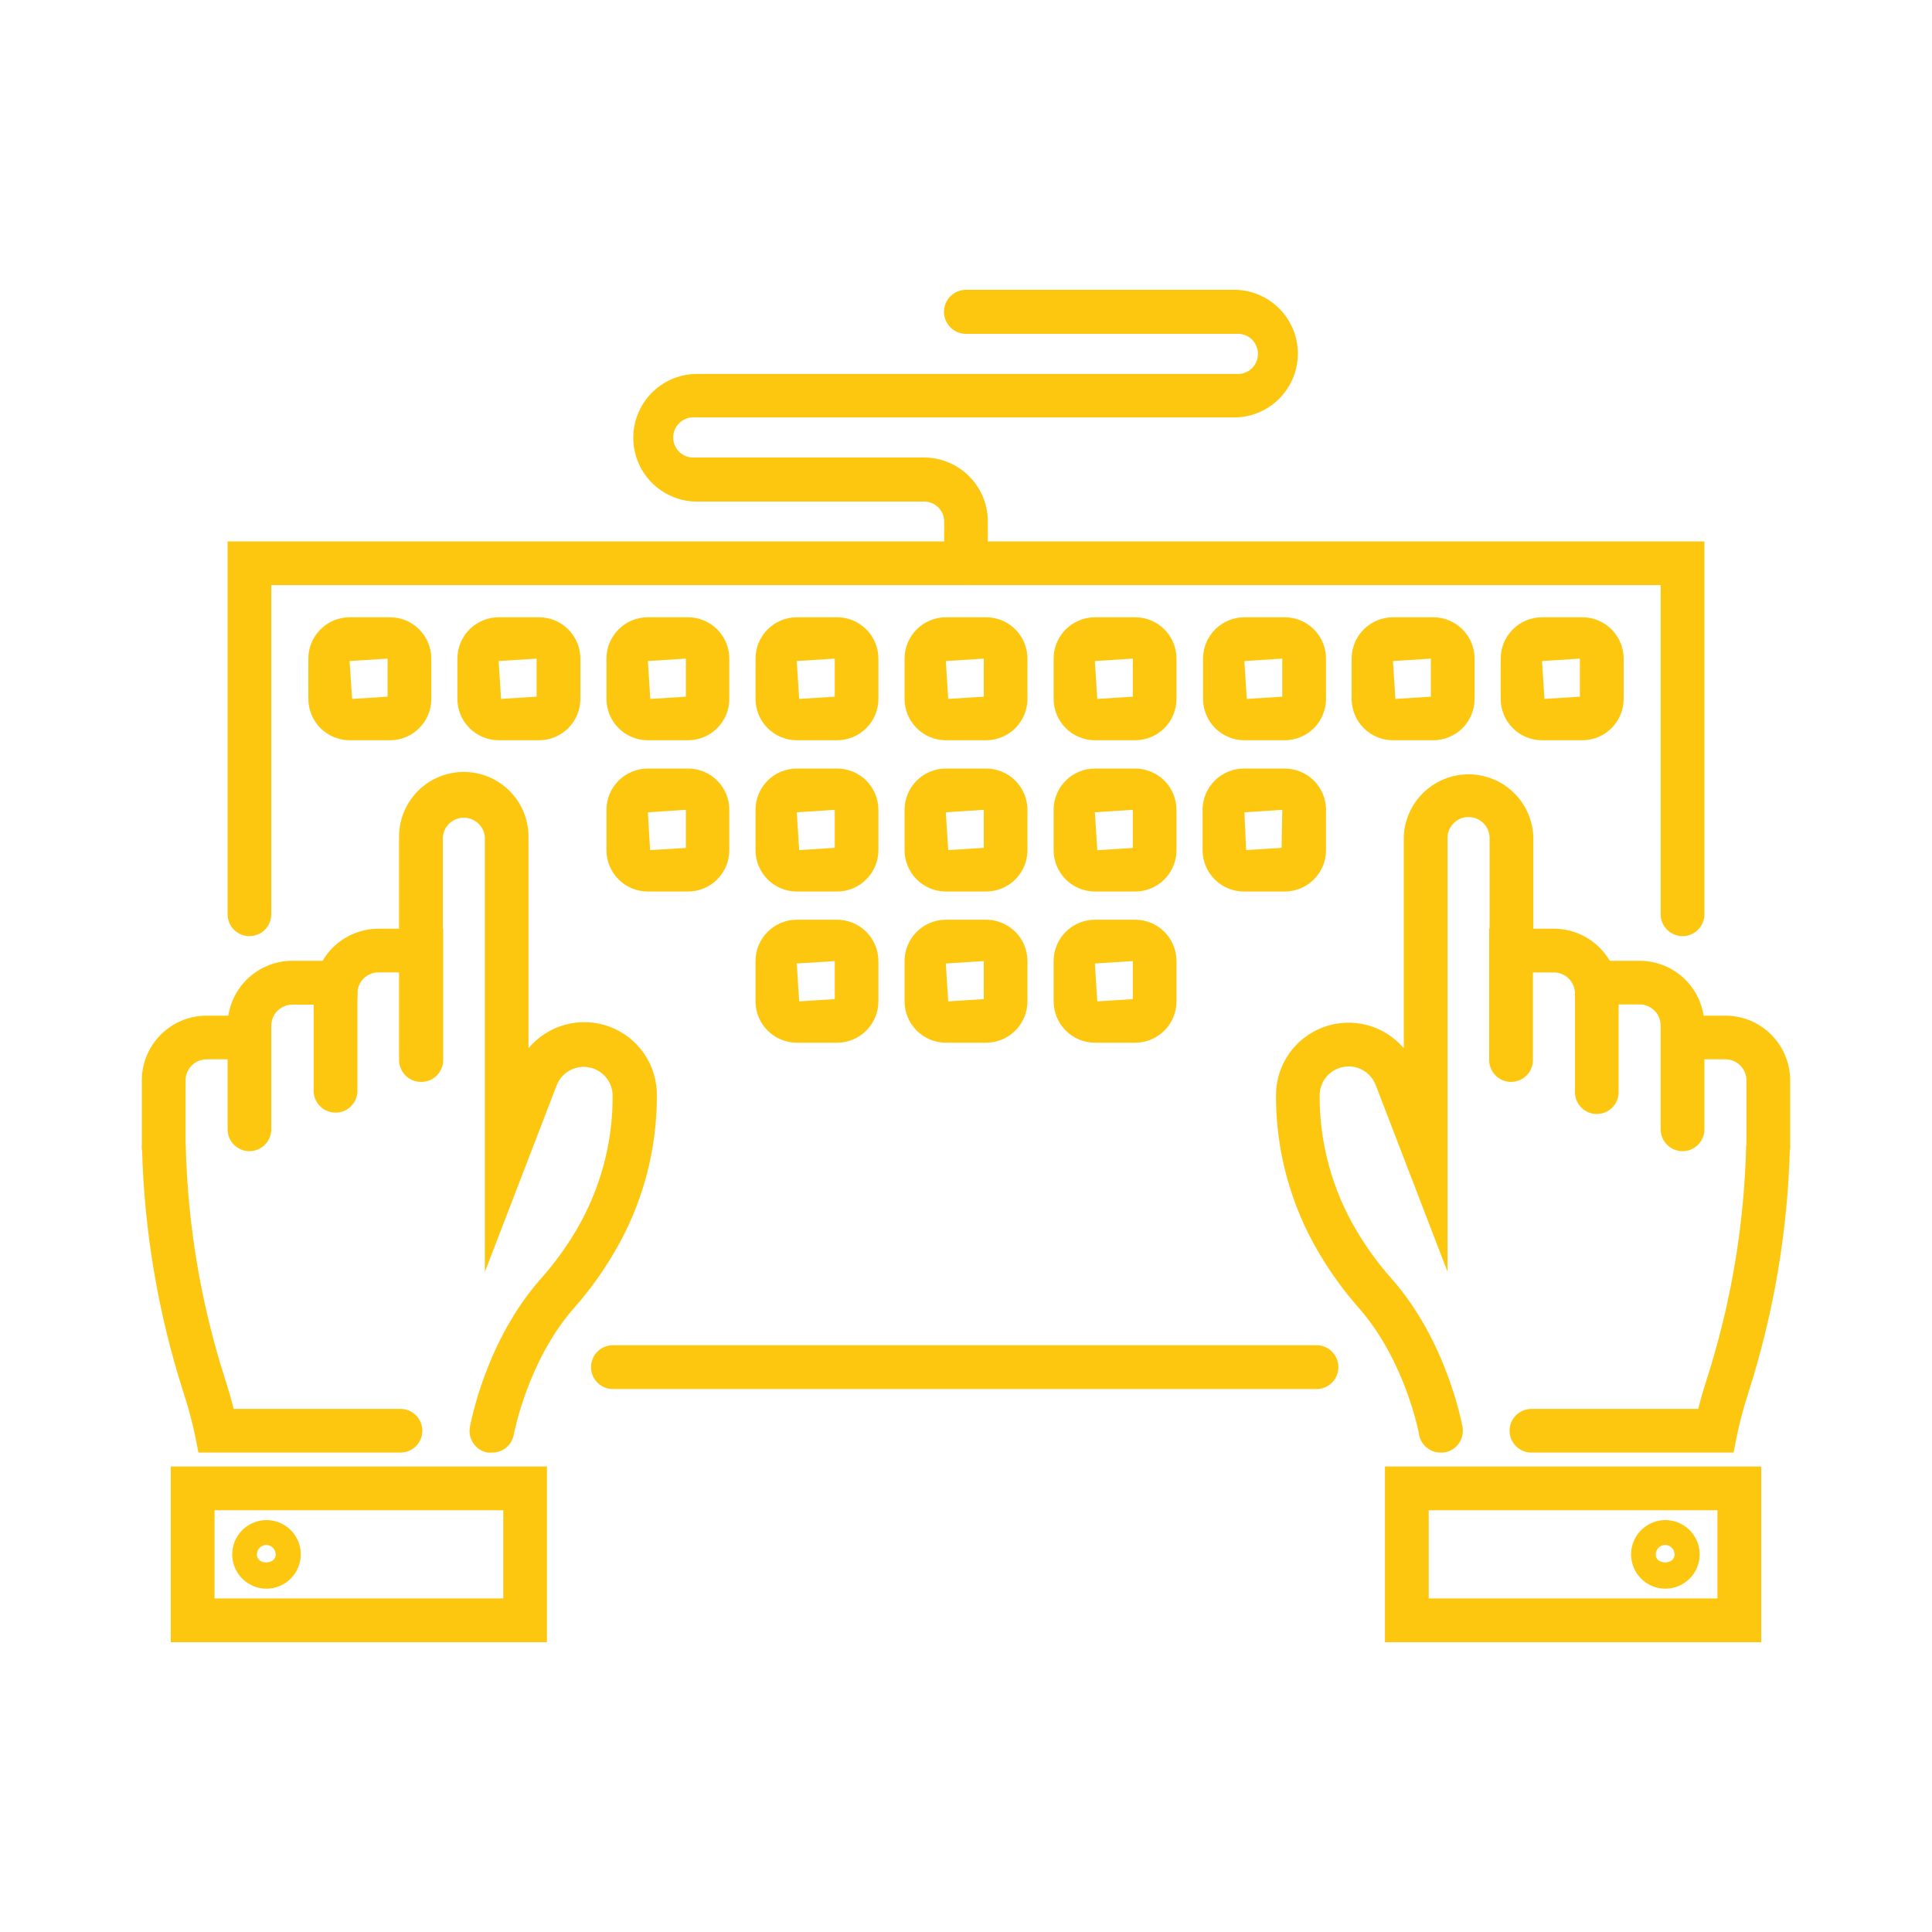 <svg xmlns="http://www.w3.org/2000/svg" width="200" height="200" viewBox="0 0 200 200" fill="none"><path d="M40.37 76.63H36.19C35.056 76.627 33.971 76.175 33.17 75.373C32.37 74.57 31.92 73.483 31.92 72.35V68.18C31.92 67.047 32.37 65.96 33.17 65.157C33.971 64.355 35.056 63.903 36.19 63.9H40.37C41.505 63.9 42.594 64.351 43.396 65.154C44.199 65.956 44.65 67.045 44.65 68.18V72.35C44.65 73.485 44.199 74.574 43.396 75.376C42.594 76.179 41.505 76.63 40.37 76.63ZM40.12 68.18L36.19 68.43L36.45 72.35L40.12 72.12V68.18Z" fill="#FDC710"></path><path d="M55.8 76.63H51.62C50.486 76.627 49.4 76.175 48.6 75.373C47.799 74.57 47.35 73.483 47.35 72.35V68.18C47.35 67.047 47.799 65.96 48.6 65.157C49.4 64.355 50.486 63.903 51.62 63.9H55.8C56.935 63.9 58.023 64.351 58.826 65.154C59.629 65.956 60.08 67.045 60.08 68.18V72.35C60.08 73.485 59.629 74.574 58.826 75.376C58.023 76.179 56.935 76.63 55.8 76.63ZM55.55 68.18L51.62 68.43L51.87 72.35L55.55 72.12V68.18Z" fill="#FDC710"></path><path d="M71.229 76.63H67.049C65.916 76.627 64.83 76.175 64.029 75.373C63.229 74.57 62.779 73.483 62.779 72.35V68.18C62.779 67.047 63.229 65.96 64.029 65.157C64.83 64.355 65.916 63.903 67.049 63.9H71.229C72.363 63.903 73.449 64.355 74.249 65.157C75.05 65.96 75.499 67.047 75.499 68.18V72.35C75.499 73.483 75.05 74.57 74.249 75.373C73.449 76.175 72.363 76.627 71.229 76.63ZM70.999 68.18L67.069 68.43L67.319 72.35L70.999 72.12V68.18Z" fill="#FDC710"></path><path d="M86.661 76.63H82.481C81.347 76.627 80.261 76.175 79.461 75.373C78.66 74.57 78.211 73.483 78.211 72.35V68.18C78.211 67.047 78.66 65.96 79.461 65.157C80.261 64.355 81.347 63.903 82.481 63.9H86.661C87.794 63.903 88.88 64.355 89.681 65.157C90.481 65.96 90.931 67.047 90.931 68.18V72.35C90.931 73.483 90.481 74.57 89.681 75.373C88.88 76.175 87.794 76.627 86.661 76.63ZM86.411 68.18L82.481 68.43L82.731 72.35L86.411 72.12V68.18Z" fill="#FDC710"></path><path d="M102.091 76.63H97.911C96.777 76.627 95.691 76.175 94.891 75.373C94.09 74.57 93.641 73.483 93.641 72.35V68.18C93.641 67.047 94.09 65.96 94.891 65.157C95.691 64.355 96.777 63.903 97.911 63.9H102.091C103.224 63.903 104.31 64.355 105.111 65.157C105.911 65.96 106.361 67.047 106.361 68.18V72.35C106.361 73.483 105.911 74.57 105.111 75.373C104.31 76.175 103.224 76.627 102.091 76.63ZM101.841 68.18L97.911 68.43L98.161 72.35L101.841 72.12V68.18Z" fill="#FDC710"></path><path d="M117.52 76.63H113.34C112.207 76.627 111.121 76.175 110.32 75.373C109.52 74.57 109.07 73.483 109.07 72.35V68.18C109.07 67.047 109.52 65.96 110.32 65.157C111.121 64.355 112.207 63.903 113.34 63.9H117.52C118.654 63.903 119.74 64.355 120.54 65.157C121.341 65.96 121.79 67.047 121.79 68.18V72.35C121.79 73.483 121.341 74.57 120.54 75.373C119.74 76.175 118.654 76.627 117.52 76.63ZM117.27 68.18L113.34 68.43L113.59 72.35L117.27 72.12V68.18Z" fill="#FDC710"></path><path d="M132.999 76.63H128.819C127.684 76.63 126.595 76.179 125.793 75.376C124.99 74.574 124.539 73.485 124.539 72.35V68.18C124.539 67.045 124.99 65.956 125.793 65.154C126.595 64.351 127.684 63.9 128.819 63.9H132.999C134.132 63.903 135.219 64.355 136.019 65.157C136.82 65.96 137.269 67.047 137.269 68.18V72.35C137.269 73.483 136.82 74.57 136.019 75.373C135.219 76.175 134.132 76.627 132.999 76.63ZM132.739 68.18L128.819 68.43L129.069 72.35L132.739 72.12V68.18Z" fill="#FDC710"></path><path d="M71.229 92.29H67.049C66.487 92.289 65.931 92.177 65.412 91.96C64.893 91.744 64.422 91.428 64.026 91.029C63.629 90.631 63.315 90.158 63.101 89.639C62.887 89.119 62.778 88.562 62.779 88V83.83C62.782 82.698 63.233 81.614 64.033 80.814C64.833 80.013 65.918 79.563 67.049 79.56H71.229C72.362 79.56 73.448 80.01 74.249 80.811C75.049 81.611 75.499 82.698 75.499 83.83V88C75.501 88.562 75.391 89.119 75.177 89.639C74.963 90.158 74.649 90.631 74.253 91.029C73.856 91.428 73.385 91.744 72.866 91.96C72.348 92.177 71.791 92.289 71.229 92.29ZM70.999 83.83L67.069 84.09L67.299 88L70.999 87.78V83.83Z" fill="#FDC710"></path><path d="M86.661 92.29H82.481C81.919 92.289 81.363 92.177 80.844 91.96C80.325 91.744 79.854 91.428 79.457 91.029C79.061 90.631 78.747 90.158 78.533 89.639C78.319 89.119 78.21 88.562 78.211 88V83.83C78.211 82.698 78.661 81.611 79.462 80.811C80.262 80.01 81.349 79.56 82.481 79.56H86.661C87.793 79.56 88.879 80.01 89.68 80.811C90.481 81.611 90.931 82.698 90.931 83.83V88C90.932 88.562 90.823 89.119 90.609 89.639C90.395 90.158 90.081 90.631 89.684 91.029C89.288 91.428 88.817 91.744 88.298 91.96C87.779 92.177 87.223 92.289 86.661 92.29ZM86.411 83.83L82.481 84.09L82.731 88L86.411 87.77V83.83Z" fill="#FDC710"></path><path d="M102.091 92.29H97.911C97.349 92.289 96.792 92.177 96.273 91.96C95.755 91.744 95.284 91.428 94.887 91.029C94.491 90.631 94.177 90.158 93.963 89.639C93.749 89.119 93.639 88.562 93.641 88V83.83C93.641 82.698 94.091 81.611 94.891 80.811C95.692 80.01 96.778 79.56 97.911 79.56H102.091C103.222 79.563 104.307 80.013 105.107 80.814C105.907 81.614 106.358 82.698 106.361 83.83V88C106.362 88.562 106.253 89.119 106.039 89.639C105.825 90.158 105.511 90.631 105.114 91.029C104.718 91.428 104.247 91.744 103.728 91.96C103.209 92.177 102.653 92.289 102.091 92.29ZM101.841 83.83L97.911 84.09L98.161 88L101.841 87.77V83.83Z" fill="#FDC710"></path><path d="M117.52 92.29H113.34C112.778 92.289 112.222 92.177 111.703 91.96C111.184 91.744 110.713 91.428 110.317 91.029C109.92 90.631 109.606 90.158 109.392 89.639C109.178 89.119 109.069 88.562 109.07 88V83.83C109.07 82.698 109.52 81.611 110.321 80.811C111.122 80.01 112.208 79.56 113.34 79.56H117.52C118.652 79.563 119.737 80.013 120.537 80.814C121.337 81.614 121.788 82.698 121.79 83.83V88C121.792 88.562 121.682 89.119 121.468 89.639C121.254 90.158 120.94 90.631 120.544 91.029C120.147 91.428 119.676 91.744 119.157 91.96C118.639 92.177 118.082 92.289 117.52 92.29ZM117.27 83.83L113.34 84.09L113.59 88.01L117.27 87.78V83.83Z" fill="#FDC710"></path><path d="M86.661 107.94H82.481C81.347 107.937 80.261 107.485 79.461 106.683C78.66 105.881 78.211 104.793 78.211 103.66V99.49C78.211 98.357 78.66 97.269 79.461 96.467C80.261 95.665 81.347 95.213 82.481 95.21H86.661C87.794 95.213 88.88 95.665 89.681 96.467C90.481 97.269 90.931 98.357 90.931 99.49V103.66C90.931 104.793 90.481 105.881 89.681 106.683C88.88 107.485 87.794 107.937 86.661 107.94ZM86.411 99.49L82.481 99.74L82.731 103.66L86.411 103.43V99.49Z" fill="#FDC710"></path><path d="M102.091 107.94H97.911C96.777 107.937 95.691 107.485 94.891 106.683C94.09 105.881 93.641 104.793 93.641 103.66V99.49C93.641 98.357 94.09 97.269 94.891 96.467C95.691 95.665 96.777 95.213 97.911 95.21H102.091C103.224 95.213 104.31 95.665 105.111 96.467C105.911 97.269 106.361 98.357 106.361 99.49V103.66C106.361 104.793 105.911 105.881 105.111 106.683C104.31 107.485 103.224 107.937 102.091 107.94ZM101.841 99.49L97.911 99.74L98.161 103.66L101.841 103.43V99.49Z" fill="#FDC710"></path><path d="M117.52 107.94H113.34C112.207 107.937 111.121 107.485 110.32 106.683C109.52 105.881 109.07 104.793 109.07 103.66V99.49C109.07 98.357 109.52 97.269 110.32 96.467C111.121 95.665 112.207 95.213 113.34 95.21H117.52C118.654 95.213 119.74 95.665 120.54 96.467C121.341 97.269 121.79 98.357 121.79 99.49V103.66C121.79 104.793 121.341 105.881 120.54 106.683C119.74 107.485 118.654 107.937 117.52 107.94ZM117.27 99.49L113.34 99.74L113.59 103.66L117.27 103.43V99.49Z" fill="#FDC710"></path><path d="M133 92.29H128.82C128.253 92.297 127.69 92.191 127.165 91.978C126.639 91.765 126.161 91.45 125.758 91.051C125.355 90.652 125.035 90.176 124.818 89.653C124.6 89.129 124.489 88.567 124.49 88V83.83C124.493 82.697 124.945 81.611 125.747 80.81C126.55 80.01 127.637 79.56 128.77 79.56H133C134.132 79.563 135.216 80.013 136.017 80.814C136.817 81.614 137.268 82.698 137.27 83.83V88C137.272 88.562 137.162 89.119 136.948 89.639C136.734 90.158 136.42 90.631 136.024 91.029C135.627 91.428 135.156 91.744 134.637 91.96C134.119 92.177 133.562 92.289 133 92.29ZM132.74 83.83L128.82 84.09L129 88L132.67 87.77L132.74 83.83Z" fill="#FDC710"></path><path d="M148.38 76.63H144.2C143.065 76.63 141.976 76.179 141.174 75.376C140.371 74.574 139.92 73.485 139.92 72.35V68.18C139.92 67.045 140.371 65.956 141.174 65.154C141.976 64.351 143.065 63.9 144.2 63.9H148.38C149.513 63.903 150.599 64.355 151.4 65.157C152.2 65.96 152.65 67.047 152.65 68.18V72.35C152.65 73.483 152.2 74.57 151.4 75.373C150.599 76.175 149.513 76.627 148.38 76.63ZM148.12 68.18L144.2 68.43L144.45 72.35L148.12 72.12V68.18Z" fill="#FDC710"></path><path d="M163.8 76.63H159.63C158.494 76.63 157.406 76.179 156.603 75.376C155.801 74.574 155.35 73.485 155.35 72.35V68.18C155.35 67.045 155.801 65.956 156.603 65.154C157.406 64.351 158.494 63.9 159.63 63.9H163.8C164.935 63.9 166.023 64.351 166.826 65.154C167.629 65.956 168.08 67.045 168.08 68.18V72.35C168.08 73.485 167.629 74.574 166.826 75.376C166.023 76.179 164.935 76.63 163.8 76.63ZM163.55 68.18L159.63 68.43L159.88 72.35L163.55 72.12V68.18Z" fill="#FDC710"></path><path d="M156.42 112C155.82 111.997 155.245 111.757 154.821 111.332C154.398 110.906 154.16 110.33 154.16 109.73V96.14H160.86C162.636 96.143 164.339 96.849 165.595 98.105C166.851 99.361 167.558 101.064 167.56 102.84C167.56 103.439 167.322 104.014 166.898 104.438C166.474 104.862 165.9 105.1 165.3 105.1C164.701 105.1 164.126 104.862 163.702 104.438C163.278 104.014 163.04 103.439 163.04 102.84C163.038 102.264 162.807 101.712 162.398 101.305C161.99 100.898 161.437 100.67 160.86 100.67H158.69V109.74C158.688 110.34 158.447 110.915 158.022 111.339C157.596 111.762 157.02 112 156.42 112Z" fill="#FDC710"></path><path d="M177.6 150.37H158.53C157.93 150.37 157.355 150.132 156.931 149.708C156.508 149.284 156.27 148.709 156.27 148.11C156.27 147.511 156.508 146.936 156.931 146.512C157.355 146.088 157.93 145.85 158.53 145.85H175.8C176.01 145.01 176.3 143.95 176.68 142.79C179.183 134.986 180.557 126.863 180.76 118.67C180.822 118.087 181.09 117.545 181.515 117.14C181.939 116.735 182.494 116.494 183.08 116.46C183.679 116.478 184.247 116.732 184.661 117.166C185.074 117.601 185.3 118.18 185.29 118.78C185.069 127.408 183.621 135.96 180.99 144.18C180.523 145.612 180.132 147.067 179.82 148.54L179.46 150.37H177.6Z" fill="#FDC710"></path><path d="M149.12 150.37C148.589 150.369 148.076 150.18 147.67 149.839C147.264 149.497 146.992 149.023 146.9 148.5C146.9 148.43 145.48 140.78 140.54 135.26C139.039 133.537 137.7 131.679 136.54 129.71C133.612 124.775 132.074 119.139 132.09 113.4C132.085 111.861 132.553 110.358 133.431 109.094C134.308 107.83 135.553 106.866 136.996 106.332C138.44 105.799 140.012 105.721 141.501 106.111C142.99 106.5 144.323 107.338 145.32 108.51V86.61C145.387 84.876 146.123 83.236 147.373 82.034C148.623 80.831 150.29 80.159 152.025 80.159C153.76 80.159 155.427 80.831 156.677 82.034C157.927 83.236 158.663 84.876 158.73 86.61V98.4C158.751 98.71 158.707 99.021 158.603 99.314C158.498 99.606 158.335 99.875 158.122 100.102C157.91 100.329 157.653 100.509 157.368 100.633C157.083 100.757 156.776 100.821 156.465 100.821C156.154 100.821 155.847 100.757 155.562 100.633C155.276 100.509 155.02 100.329 154.807 100.102C154.595 99.875 154.432 99.606 154.327 99.314C154.223 99.021 154.179 98.71 154.2 98.4V86.61C154.163 86.059 153.917 85.542 153.513 85.165C153.11 84.787 152.578 84.578 152.025 84.578C151.472 84.578 150.94 84.787 150.537 85.165C150.133 85.542 149.887 86.059 149.85 86.61V131.66L142.41 112.32C142.158 111.666 141.686 111.12 141.074 110.778C140.462 110.436 139.75 110.319 139.061 110.448C138.372 110.576 137.749 110.942 137.302 111.481C136.854 112.02 136.609 112.699 136.61 113.4C136.592 118.327 137.912 123.165 140.43 127.4C141.449 129.123 142.627 130.747 143.95 132.25C149.77 138.76 151.33 147.37 151.4 147.73C151.502 148.321 151.365 148.929 151.021 149.42C150.676 149.911 150.151 150.245 149.56 150.35C149.414 150.369 149.267 150.375 149.12 150.37Z" fill="#FDC710"></path><path d="M174.179 119.17C173.579 119.17 173.003 118.932 172.577 118.509C172.152 118.085 171.912 117.51 171.909 116.91V106.16C171.909 105.584 171.681 105.031 171.274 104.622C170.867 104.214 170.316 103.983 169.739 103.98H167.559V113.06C167.559 113.659 167.321 114.234 166.897 114.658C166.473 115.082 165.898 115.32 165.299 115.32C164.7 115.32 164.125 115.082 163.701 114.658C163.277 114.234 163.039 113.659 163.039 113.06V99.46H169.739C171.515 99.463 173.218 100.169 174.474 101.425C175.73 102.681 176.436 104.384 176.439 106.16V116.91C176.439 117.509 176.201 118.084 175.777 118.508C175.353 118.932 174.778 119.17 174.179 119.17Z" fill="#FDC710"></path><path d="M183.06 121C182.762 121.001 182.467 120.944 182.192 120.831C181.917 120.718 181.666 120.552 181.455 120.342C181.244 120.132 181.077 119.882 180.963 119.607C180.849 119.332 180.79 119.038 180.79 118.74V111.84C180.79 111.264 180.562 110.711 180.155 110.302C179.748 109.894 179.196 109.663 178.62 109.66H174.18C173.581 109.66 173.006 109.422 172.582 108.998C172.158 108.574 171.92 107.999 171.92 107.4C171.92 106.801 172.158 106.226 172.582 105.802C173.006 105.378 173.581 105.14 174.18 105.14H178.62C180.396 105.143 182.099 105.849 183.355 107.105C184.611 108.361 185.317 110.064 185.32 111.84V118.74C185.32 119.339 185.082 119.914 184.658 120.338C184.234 120.762 183.659 121 183.06 121Z" fill="#FDC710"></path><path d="M182.319 170H143.369V151.81H182.319V170ZM147.899 165.47H177.789V156.34H147.899V165.47Z" fill="#FDC710"></path><path d="M172.4 164.46C171.697 164.46 171.011 164.252 170.427 163.862C169.844 163.472 169.389 162.917 169.12 162.269C168.851 161.62 168.781 160.906 168.918 160.217C169.055 159.529 169.393 158.896 169.889 158.4C170.386 157.903 171.018 157.565 171.707 157.428C172.396 157.291 173.109 157.362 173.758 157.63C174.407 157.899 174.961 158.354 175.351 158.938C175.741 159.522 175.95 160.208 175.95 160.91C175.95 161.852 175.576 162.754 174.91 163.42C174.244 164.086 173.341 164.46 172.4 164.46ZM172.4 159.93C172.134 159.93 171.88 160.035 171.692 160.223C171.505 160.41 171.4 160.665 171.4 160.93C171.4 162.01 173.35 162.01 173.35 160.93C173.35 160.673 173.251 160.426 173.075 160.24C172.898 160.054 172.656 159.943 172.4 159.93Z" fill="#FDC710"></path><path d="M174.181 96.91C173.58 96.91 173.004 96.672 172.579 96.249C172.154 95.825 171.913 95.25 171.911 94.65V60.57H28.081V94.65C28.081 95.249 27.842 95.824 27.419 96.248C26.995 96.672 26.42 96.91 25.82 96.91C25.221 96.91 24.646 96.672 24.223 96.248C23.799 95.824 23.561 95.249 23.561 94.65V56.05H176.441V94.65C176.441 95.249 176.202 95.824 175.779 96.248C175.355 96.672 174.78 96.91 174.181 96.91Z" fill="#FDC710"></path><path d="M136.13 143.79H63.6C63.29 143.811 62.979 143.767 62.686 143.663C62.394 143.558 62.126 143.395 61.899 143.183C61.672 142.97 61.491 142.714 61.367 142.428C61.243 142.143 61.18 141.836 61.18 141.525C61.18 141.214 61.243 140.907 61.367 140.622C61.491 140.337 61.672 140.08 61.899 139.867C62.126 139.655 62.394 139.492 62.686 139.387C62.979 139.283 63.29 139.239 63.6 139.26H136.13C136.44 139.239 136.751 139.283 137.044 139.387C137.337 139.492 137.605 139.655 137.832 139.867C138.059 140.08 138.24 140.337 138.363 140.622C138.487 140.907 138.551 141.214 138.551 141.525C138.551 141.836 138.487 142.143 138.363 142.428C138.24 142.714 138.059 142.97 137.832 143.183C137.605 143.395 137.337 143.558 137.044 143.663C136.751 143.767 136.44 143.811 136.13 143.79Z" fill="#FDC710"></path><path d="M43.57 112C42.969 111.997 42.395 111.757 41.971 111.332C41.548 110.906 41.31 110.33 41.31 109.73V100.66H39.14C38.569 100.671 38.024 100.905 37.624 101.312C37.224 101.72 37 102.269 37 102.84C37.02 103.15 36.977 103.461 36.873 103.754C36.768 104.047 36.605 104.315 36.392 104.542C36.18 104.769 35.923 104.949 35.638 105.073C35.353 105.197 35.046 105.261 34.735 105.261C34.424 105.261 34.117 105.197 33.831 105.073C33.546 104.949 33.29 104.769 33.077 104.542C32.865 104.315 32.702 104.047 32.597 103.754C32.492 103.461 32.449 103.15 32.47 102.84C32.475 101.063 33.184 99.36 34.442 98.105C35.699 96.849 37.403 96.143 39.18 96.14H45.88V109.74C45.879 110.041 45.818 110.338 45.7 110.615C45.583 110.892 45.412 111.143 45.197 111.353C44.982 111.563 44.728 111.729 44.449 111.84C44.169 111.951 43.87 112.005 43.57 112Z" fill="#FDC710"></path><path d="M41.46 150.37H20.54L20.18 148.54C19.863 147.067 19.47 145.612 19 144.18C16.363 135.961 14.915 127.408 14.7 118.78C14.689 118.182 14.913 117.604 15.325 117.17C15.736 116.736 16.302 116.481 16.9 116.46C17.492 116.475 18.058 116.71 18.489 117.118C18.919 117.526 19.183 118.079 19.23 118.67C19.432 126.863 20.806 134.986 23.31 142.79C23.69 143.95 23.98 145.01 24.19 145.85H41.46C42.059 145.85 42.634 146.088 43.058 146.512C43.481 146.936 43.72 147.511 43.72 148.11C43.72 148.709 43.481 149.284 43.058 149.708C42.634 150.132 42.059 150.37 41.46 150.37Z" fill="#FDC710"></path><path d="M50.88 150.37C50.747 150.38 50.613 150.38 50.48 150.37C49.889 150.265 49.364 149.931 49.019 149.44C48.674 148.949 48.538 148.341 48.64 147.75C48.71 147.39 50.27 138.75 56.08 132.27C57.407 130.768 58.589 129.144 59.61 127.42C62.124 123.185 63.441 118.346 63.42 113.42C63.414 112.724 63.167 112.051 62.72 111.517C62.273 110.983 61.654 110.621 60.97 110.493C60.285 110.366 59.578 110.48 58.968 110.817C58.359 111.154 57.886 111.692 57.63 112.34L50.19 131.68V86.68C50.152 86.129 49.907 85.612 49.503 85.235C49.099 84.858 48.567 84.648 48.015 84.648C47.462 84.648 46.93 84.858 46.526 85.235C46.123 85.612 45.877 86.129 45.84 86.68V98.4C45.86 98.71 45.817 99.021 45.712 99.314C45.608 99.606 45.444 99.875 45.232 100.102C45.02 100.329 44.763 100.509 44.478 100.633C44.193 100.757 43.886 100.821 43.575 100.821C43.264 100.821 42.956 100.757 42.671 100.633C42.386 100.509 42.13 100.329 41.917 100.102C41.705 99.875 41.541 99.606 41.437 99.314C41.332 99.021 41.289 98.71 41.31 98.4V86.61C41.31 84.833 42.016 83.129 43.272 81.872C44.529 80.616 46.233 79.91 48.01 79.91C49.787 79.91 51.491 80.616 52.747 81.872C54.004 83.129 54.71 84.833 54.71 86.61V108.51C55.704 107.32 57.041 106.467 58.539 106.067C60.037 105.667 61.622 105.739 63.077 106.275C64.532 106.81 65.786 107.782 66.667 109.058C67.548 110.333 68.014 111.85 68 113.4C68.016 119.139 66.478 124.775 63.55 129.71C62.392 131.68 61.053 133.538 59.55 135.26C54.61 140.78 53.21 148.43 53.19 148.5C53.096 149.038 52.81 149.524 52.385 149.868C51.961 150.212 51.426 150.39 50.88 150.37Z" fill="#FDC710"></path><path d="M25.82 119.17C25.221 119.17 24.646 118.932 24.223 118.508C23.799 118.084 23.561 117.509 23.561 116.91V106.16C23.561 104.383 24.266 102.679 25.523 101.422C26.779 100.166 28.484 99.46 30.261 99.46H37.001V113.06C36.962 113.635 36.707 114.173 36.286 114.567C35.866 114.96 35.312 115.179 34.736 115.179C34.16 115.179 33.605 114.96 33.185 114.567C32.764 114.173 32.509 113.635 32.471 113.06V104H30.261C29.683 104.003 29.13 104.233 28.722 104.641C28.314 105.05 28.083 105.603 28.081 106.18V116.93C28.075 117.526 27.835 118.096 27.412 118.515C26.988 118.935 26.416 119.17 25.82 119.17Z" fill="#FDC710"></path><path d="M16.94 121C16.34 121 15.765 120.762 15.342 120.338C14.918 119.914 14.68 119.339 14.68 118.74V111.84C14.682 110.064 15.389 108.361 16.645 107.105C17.901 105.849 19.604 105.143 21.38 105.14H25.82C26.419 105.14 26.994 105.378 27.418 105.802C27.842 106.226 28.08 106.801 28.08 107.4C28.08 107.999 27.842 108.574 27.418 108.998C26.994 109.422 26.419 109.66 25.82 109.66H21.38C20.803 109.663 20.251 109.894 19.845 110.302C19.438 110.711 19.21 111.264 19.21 111.84V118.74C19.21 119.038 19.151 119.332 19.037 119.607C18.922 119.882 18.755 120.132 18.544 120.342C18.333 120.552 18.083 120.718 17.808 120.831C17.532 120.944 17.237 121.001 16.94 121Z" fill="#FDC710"></path><path d="M56.62 170H17.68V151.81H56.62V170ZM22.21 165.47H52.1V156.34H22.21V165.47Z" fill="#FDC710"></path><path d="M27.589 164.46C26.887 164.46 26.201 164.252 25.617 163.862C25.033 163.472 24.578 162.917 24.309 162.269C24.041 161.62 23.97 160.906 24.107 160.217C24.244 159.529 24.582 158.896 25.079 158.4C25.575 157.903 26.208 157.565 26.896 157.428C27.585 157.291 28.299 157.362 28.948 157.63C29.596 157.899 30.151 158.354 30.541 158.938C30.931 159.522 31.139 160.208 31.139 160.91C31.136 161.851 30.762 162.752 30.096 163.417C29.431 164.082 28.53 164.457 27.589 164.46ZM27.589 159.93C27.324 159.93 27.07 160.035 26.882 160.223C26.694 160.41 26.589 160.665 26.589 160.93C26.589 162.01 28.539 162.01 28.539 160.93C28.539 160.673 28.441 160.426 28.264 160.24C28.087 160.054 27.846 159.943 27.589 159.93Z" fill="#FDC710"></path><path d="M100 60.57C99.4 60.57 98.825 60.332 98.401 59.908C97.978 59.484 97.74 58.909 97.74 58.31V54C97.74 53.448 97.52 52.919 97.13 52.529C96.74 52.139 96.211 51.92 95.66 51.92H71.91C70.202 51.854 68.587 51.129 67.403 49.897C66.218 48.666 65.557 47.024 65.557 45.315C65.557 43.606 66.218 41.964 67.403 40.733C68.587 39.501 70.202 38.776 71.91 38.71H128C128.284 38.73 128.57 38.691 128.839 38.596C129.108 38.5 129.354 38.35 129.563 38.156C129.771 37.961 129.938 37.726 130.051 37.464C130.165 37.203 130.224 36.92 130.224 36.635C130.224 36.35 130.165 36.068 130.051 35.806C129.938 35.544 129.771 35.309 129.563 35.114C129.354 34.919 129.108 34.77 128.839 34.675C128.57 34.579 128.284 34.54 128 34.56H100C99.395 34.56 98.815 34.32 98.387 33.892C97.96 33.465 97.72 32.885 97.72 32.28C97.72 31.675 97.96 31.095 98.387 30.668C98.815 30.24 99.395 30 100 30H128C129.707 30.066 131.322 30.791 132.507 32.023C133.691 33.254 134.353 34.896 134.353 36.605C134.353 38.314 133.691 39.956 132.507 41.187C131.322 42.419 129.707 43.144 128 43.21H71.91C71.625 43.19 71.339 43.229 71.07 43.325C70.802 43.42 70.555 43.569 70.347 43.764C70.138 43.959 69.972 44.194 69.858 44.456C69.744 44.718 69.686 45 69.686 45.285C69.686 45.57 69.744 45.852 69.858 46.114C69.972 46.376 70.138 46.611 70.347 46.806C70.555 47.001 70.802 47.15 71.07 47.245C71.339 47.341 71.625 47.38 71.91 47.36H95.66C97.41 47.365 99.087 48.064 100.324 49.303C101.561 50.541 102.257 52.219 102.26 53.97V58.31C102.26 58.909 102.021 59.484 101.598 59.908C101.174 60.332 100.599 60.57 100 60.57Z" fill="#FDC710"></path></svg>